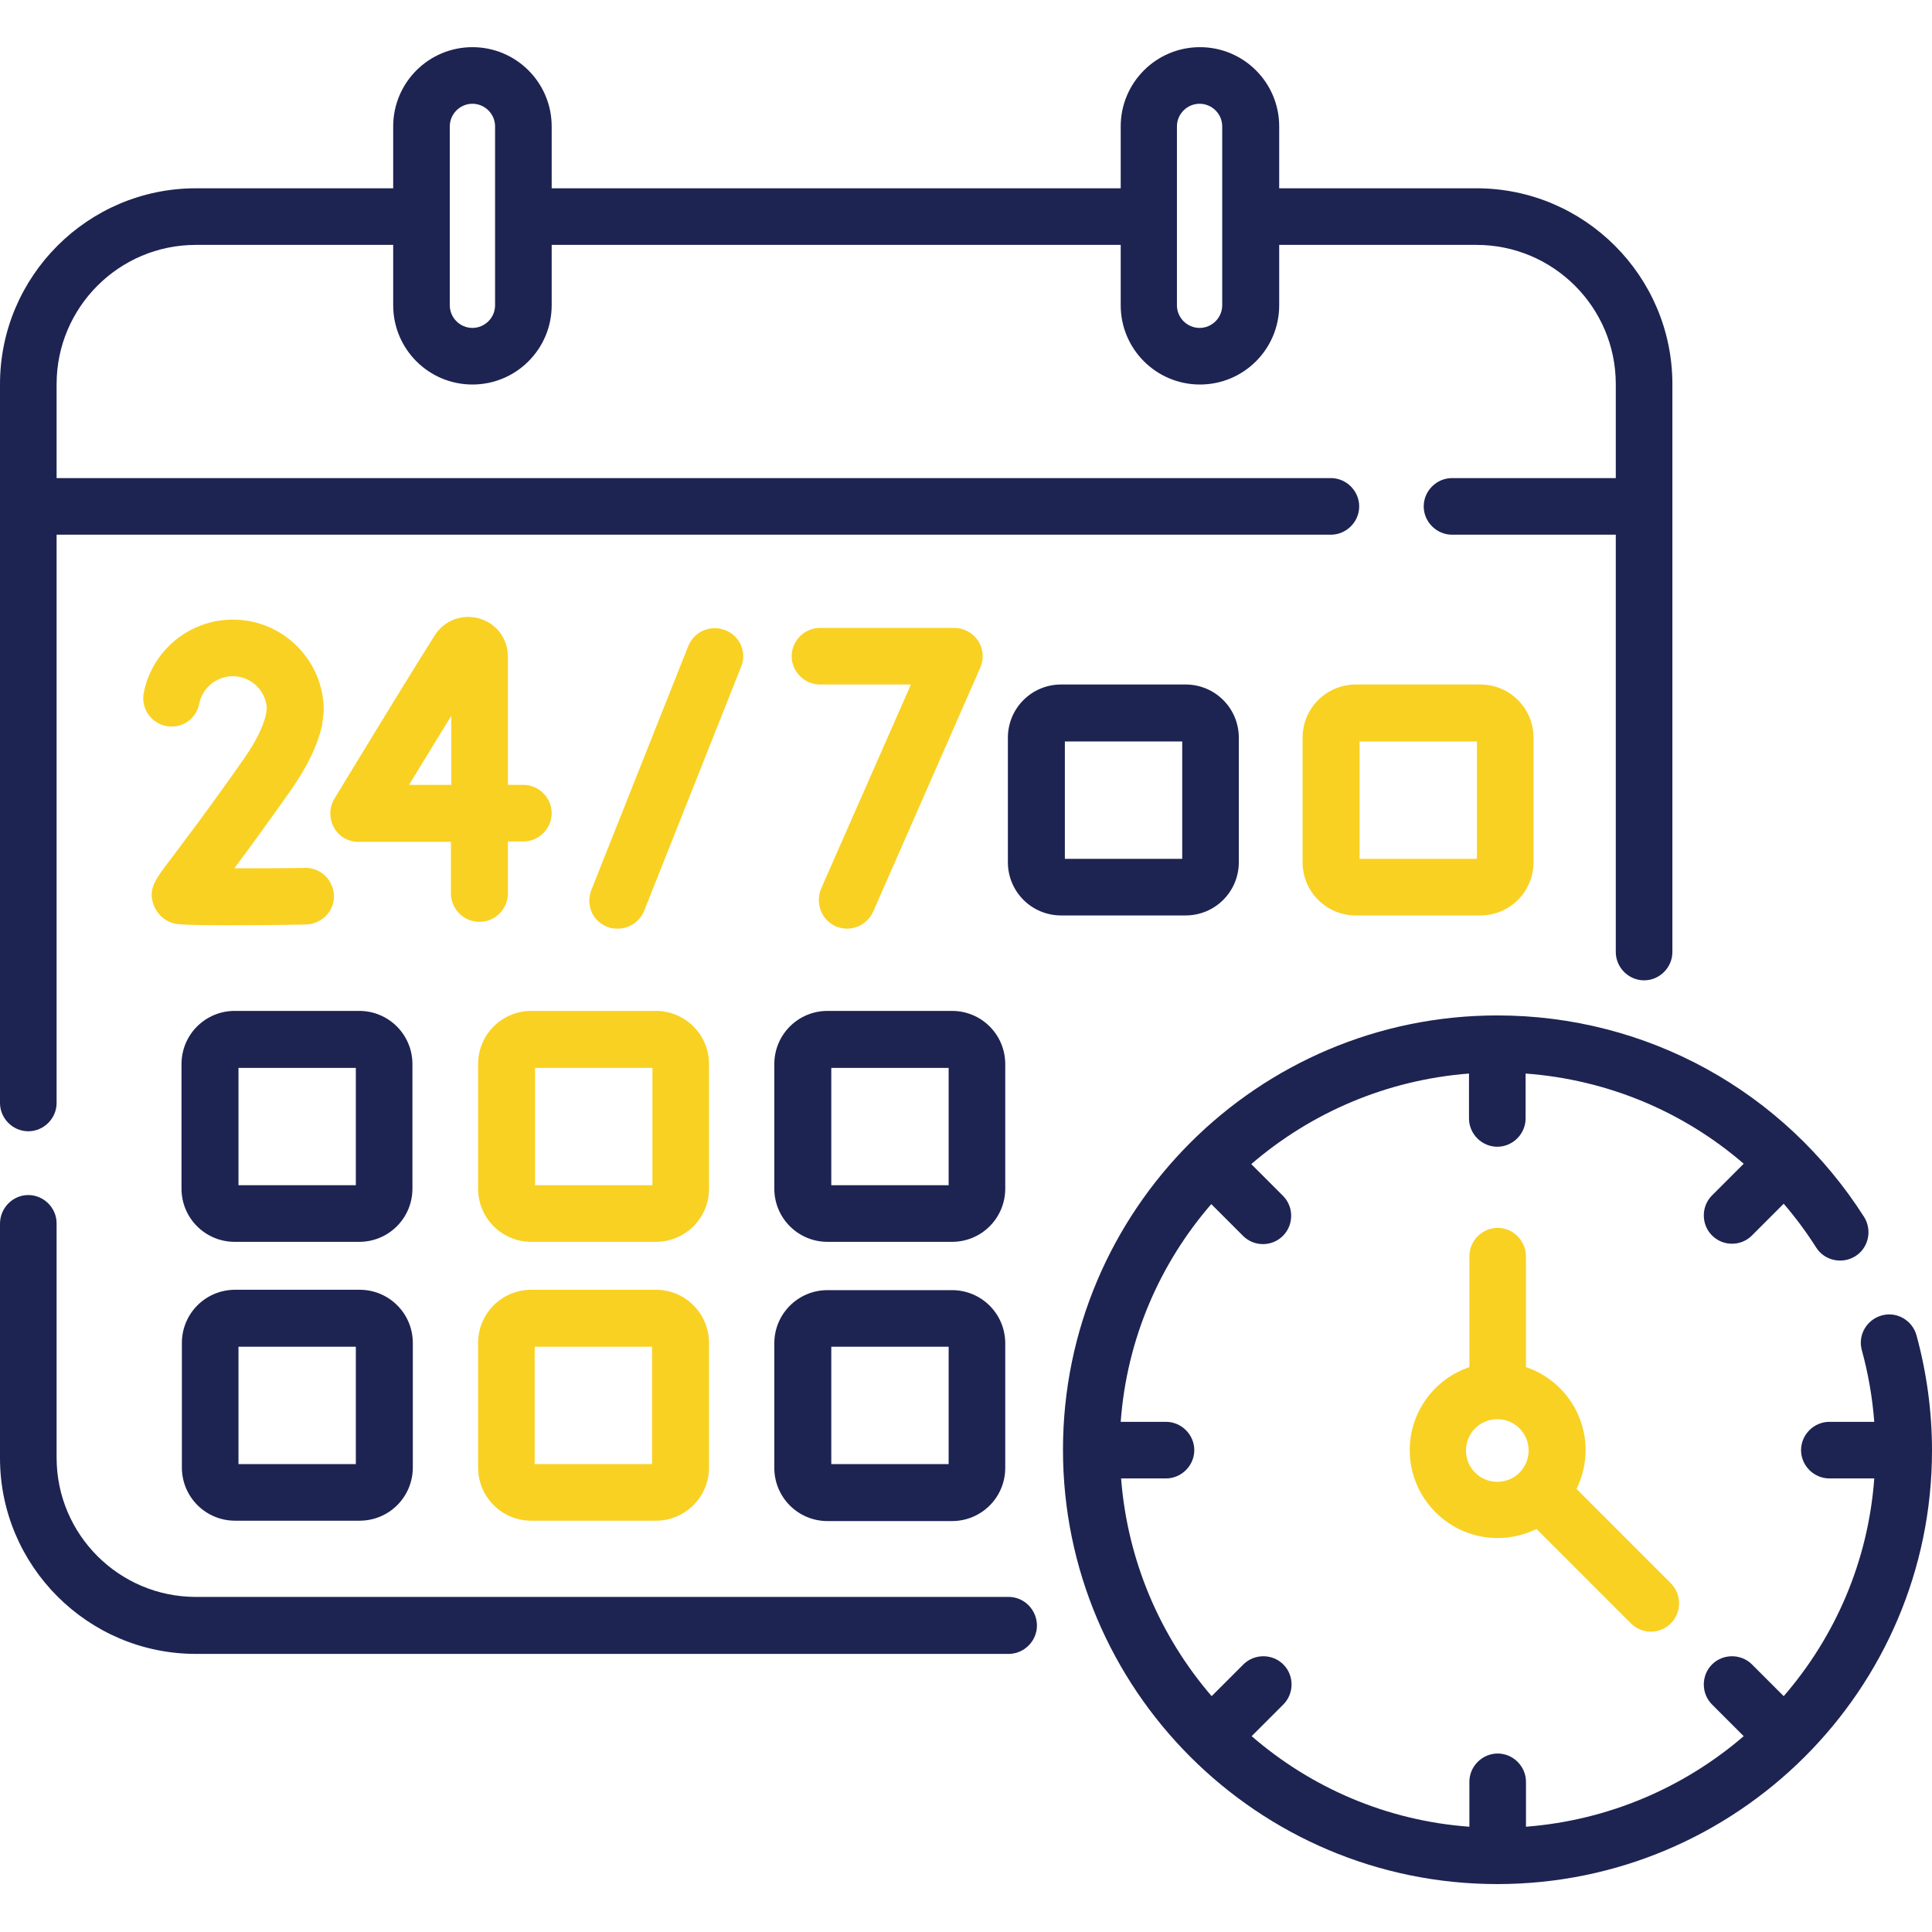 <?xml version="1.0" encoding="utf-8"?>
<!-- Generator: Adobe Illustrator 25.2.3, SVG Export Plug-In . SVG Version: 6.00 Build 0)  -->
<svg version="1.1" id="Capa_1" xmlns="http://www.w3.org/2000/svg" xmlns:xlink="http://www.w3.org/1999/xlink" x="0px" y="0px"
	 viewBox="0 0 512 512" style="enable-background:new 0 0 512 512;" xml:space="preserve">
<style type="text/css">
	.st0{fill:#F9D123;}
	.st1{fill:#1D2452;}
</style>
<g>
	<path class="st0" d="M396.9,325.4c-4.1,0-7.5,3.4-7.5,7.5v29.4c-9.2,3.1-15.8,11.8-15.8,22c0,12.8,10.4,23.3,23.3,23.3
		c3.7,0,7.2-0.9,10.3-2.4l25,25c1.5,1.5,3.4,2.2,5.3,2.2s3.8-0.7,5.3-2.2c2.9-2.9,2.9-7.7,0-10.6l-25-25c1.5-3.1,2.4-6.6,2.4-10.3
		c0-10.2-6.6-18.9-15.8-22V333C404.4,328.8,401,325.4,396.9,325.4L396.9,325.4z M405.1,384.4c0,4.6-3.7,8.3-8.3,8.3
		c-4.6,0-8.3-3.7-8.3-8.3s3.7-8.3,8.3-8.3C401.4,376.1,405.1,379.8,405.1,384.4z"/>
	<path class="st0" d="M192.2,167c-3.9-1.5-8.2,0.3-9.8,4.2l-25.7,64.7c-1.5,3.9,0.3,8.2,4.2,9.7c0.9,0.4,1.8,0.5,2.8,0.5
		c3,0,5.8-1.8,7-4.7l25.7-64.7C198,172.9,196.1,168.5,192.2,167L192.2,167z"/>
	<path class="st0" d="M221.5,245.5c1,0.4,2,0.6,3,0.6c2.9,0,5.6-1.7,6.9-4.5l28.4-64.7c1-2.3,0.8-5-0.6-7.1
		c-1.4-2.1-3.8-3.4-6.3-3.4h-35.6c-4.1,0-7.5,3.4-7.5,7.5s3.4,7.5,7.5,7.5h24.1l-23.8,54.1C216,239.4,217.7,243.8,221.5,245.5
		L221.5,245.5z"/>
	<path class="st0" d="M127.1,244.3c4.1,0,7.5-3.4,7.5-7.5V223h4.1c4.1,0,7.5-3.4,7.5-7.5c0-4.1-3.4-7.5-7.5-7.5h-4.1v-34
		c0-4.7-3-8.8-7.6-10.1c-4.5-1.3-9.3,0.5-11.8,4.5c-9.3,14.7-26.4,43-26.6,43.3c-1.4,2.3-1.4,5.2-0.1,7.6c1.3,2.4,3.8,3.8,6.5,3.8
		h24.5v13.8C119.6,241,122.9,244.3,127.1,244.3z M108.4,208c3.3-5.4,7.3-12,11.2-18.3V208H108.4z"/>
	<path class="st0" d="M64.9,200.7c-10.2,14.6-16.4,22.6-19.6,26.9c-4.1,5.4-6,7.8-4.7,11.9c0.8,2.4,2.6,4.3,5.1,5.1
		c1,0.3,1.9,0.6,14.6,0.6c4.9,0,11.6,0,20.8-0.2c4.1-0.1,7.5-3.5,7.4-7.6c-0.1-4.1-3.4-7.4-7.5-7.4c0,0-0.1,0-0.1,0
		c-6.4,0.1-13.2,0.1-18.8,0.1c3.6-4.8,8.5-11.5,15.2-21c4.1-5.9,6.8-11.5,8-16.6c0.1-0.2,0.1-0.5,0.1-0.7l0.3-2.5
		c0-0.3,0.1-0.6,0.1-1c0-13.3-10.8-24.1-24.1-24.1c-11.5,0-21.4,8.2-23.6,19.4c-0.8,4.1,1.9,8,5.9,8.8c4.1,0.8,8-1.8,8.8-5.9
		c0.8-4.2,4.6-7.3,8.9-7.3c4.8,0,8.8,3.8,9,8.6l-0.2,1.5C69.7,192.7,67.8,196.5,64.9,200.7z"/>
	<path class="st1" d="M109.3,282c0-7.8-6.3-14.1-14.1-14.1h-33c-7.8,0-14.1,6.3-14.1,14.1v33c0,7.8,6.3,14.1,14.1,14.1h33
		c7.8,0,14.1-6.3,14.1-14.1V282z M94.3,314.1H63.2v-31.1h31.1L94.3,314.1L94.3,314.1z"/>
	<path class="st0" d="M187.9,282c0-7.8-6.3-14.1-14.1-14.1h-33c-7.8,0-14.1,6.3-14.1,14.1v33c0,7.8,6.3,14.1,14.1,14.1h33
		c7.8,0,14.1-6.3,14.1-14.1V282z M172.9,314.1h-31.1v-31.1h31.1V314.1z"/>
	<path class="st1" d="M266.4,282c0-7.8-6.3-14.1-14.1-14.1h-33c-7.8,0-14.1,6.3-14.1,14.1v33c0,7.8,6.3,14.1,14.1,14.1h33
		c7.8,0,14.1-6.3,14.1-14.1V282z M251.4,314.1h-31.1v-31.1h31.1V314.1z"/>
	<path class="st1" d="M328.3,228.5v-33c0-7.8-6.3-14.1-14.1-14.1h-33c-7.8,0-14.1,6.3-14.1,14.1v33c0,7.8,6.3,14.1,14.1,14.1h33
		C322,242.6,328.3,236.3,328.3,228.5L328.3,228.5z M313.3,227.6h-31.1v-31.1h31.1V227.6z"/>
	<path class="st0" d="M359.3,181.4c-7.8,0-14.1,6.3-14.1,14.1v33c0,7.8,6.3,14.1,14.1,14.1h33c7.8,0,14.1-6.3,14.1-14.1v-33
		c0-7.8-6.3-14.1-14.1-14.1H359.3z M391.4,227.6h-31.1v-31.1h31.1V227.6z"/>
	<path class="st1" d="M62.3,403h33c7.8,0,14.1-6.3,14.1-14.1v-33c0-7.8-6.3-14.1-14.1-14.1h-33c-7.8,0-14.1,6.3-14.1,14.1v33
		C48.2,396.7,54.5,403,62.3,403z M63.2,356.9h31.1V388H63.2V356.9z"/>
	<path class="st0" d="M140.8,403h33c7.8,0,14.1-6.3,14.1-14.1v-33c0-7.8-6.3-14.1-14.1-14.1h-33c-7.8,0-14.1,6.3-14.1,14.1v33
		C126.7,396.7,133,403,140.8,403L140.8,403z M141.7,356.9h31.1V388h-31.1V356.9z"/>
	<path class="st1" d="M252.3,341.9h-33c-7.8,0-14.1,6.3-14.1,14.1v33c0,7.8,6.3,14.1,14.1,14.1h33c7.8,0,14.1-6.3,14.1-14.1v-33
		C266.4,348.2,260.1,341.9,252.3,341.9L252.3,341.9z M251.4,388h-31.1v-31.1h31.1V388z"/>
	<path class="st1" d="M267.3,423.2H51.9c-20.3,0-36.9-16.5-36.9-36.9v-62.1c0-4.1-3.4-7.5-7.5-7.5S0,320.1,0,324.3v62.1
		c0,28.6,23.3,51.9,51.9,51.9h215.4c4.1,0,7.5-3.4,7.5-7.5C274.8,426.6,271.4,423.2,267.3,423.2z"/>
	<path class="st1" d="M7.5,299.8c4.1,0,7.5-3.4,7.5-7.5V141.7h337.7c4.1,0,7.5-3.4,7.5-7.5c0-4.1-3.4-7.5-7.5-7.5H15v-24.9
		c0-20.3,16.5-36.9,36.9-36.9h52.3v16c0,11.6,9.4,21,21,21s21-9.4,21-21v-16h150.8v16c0,11.6,9.4,21,21,21s21-9.4,21-21v-16h52.3
		c20.3,0,36.9,16.5,36.9,36.9v24.9h-43.4c-4.1,0-7.5,3.4-7.5,7.5c0,4.1,3.4,7.5,7.5,7.5h43.4v110.6c0,4.1,3.4,7.5,7.5,7.5
		c4.1,0,7.5-3.4,7.5-7.5V101.8c0-28.6-23.3-51.9-51.9-51.9h-52.3V33.5c0-11.6-9.4-21-21-21s-21,9.4-21,21v16.4H146.2V33.5
		c0-11.6-9.4-21-21-21s-21,9.4-21,21v16.4H51.9C23.3,49.9,0,73.2,0,101.8v190.5C0,296.4,3.4,299.8,7.5,299.8z M311.9,33.5
		c0-3.3,2.7-6,6-6c3.3,0,6,2.7,6,6v47.4c0,3.3-2.7,6-6,6c-3.3,0-6-2.7-6-6V33.5z M119.2,33.5c0-3.3,2.7-6,6-6s6,2.7,6,6v47.4
		c0,3.3-2.7,6-6,6s-6-2.7-6-6V33.5z"/>
	<path class="st1" d="M507.9,353.9c-1.1-4-5.2-6.4-9.2-5.3c-4,1.1-6.4,5.2-5.3,9.2c1.7,6.2,2.8,12.5,3.3,19h-11.9
		c-4.1,0-7.5,3.4-7.5,7.5c0,4.1,3.4,7.5,7.5,7.5h11.9c-1.6,22-10.4,42-24,57.7l-8.4-8.4c-2.9-2.9-7.7-2.9-10.6,0
		c-2.9,2.9-2.9,7.7,0,10.6l8.4,8.4c-15.8,13.6-35.8,22.3-57.7,24v-11.9c0-4.1-3.4-7.5-7.5-7.5c-4.1,0-7.5,3.4-7.5,7.5v11.9
		c-22-1.6-42-10.4-57.7-24l8.4-8.4c2.9-2.9,2.9-7.7,0-10.6c-2.9-2.9-7.7-2.9-10.6,0l-8.4,8.4c-13.6-15.8-22.3-35.8-24-57.7h11.9
		c4.1,0,7.5-3.4,7.5-7.5c0-4.1-3.4-7.5-7.5-7.5H297c1.6-22,10.4-42,24-57.7l8.4,8.4c1.5,1.5,3.4,2.2,5.3,2.2s3.8-0.7,5.3-2.2
		c2.9-2.9,2.9-7.7,0-10.6l-8.4-8.4c15.8-13.6,35.8-22.3,57.7-24v11.9c0,4.1,3.4,7.5,7.5,7.5c4.1,0,7.5-3.4,7.5-7.5v-11.9
		c21.6,1.6,41.7,10,57.8,23.9l-8.4,8.4c-2.9,2.9-2.9,7.7,0,10.6c1.5,1.5,3.4,2.2,5.3,2.2s3.8-0.7,5.3-2.2l8.4-8.4
		c3.1,3.6,6,7.5,8.6,11.6c2.2,3.5,6.9,4.5,10.4,2.3c3.5-2.2,4.5-6.9,2.3-10.4c-21.3-33.4-57.6-53.4-97.2-53.4
		c-63.5,0-115.1,51.6-115.1,115.1s51.6,115.1,115.1,115.1S512,447.8,512,384.4C512,374.1,510.6,363.8,507.9,353.9L507.9,353.9z"/>
</g>
</svg>
